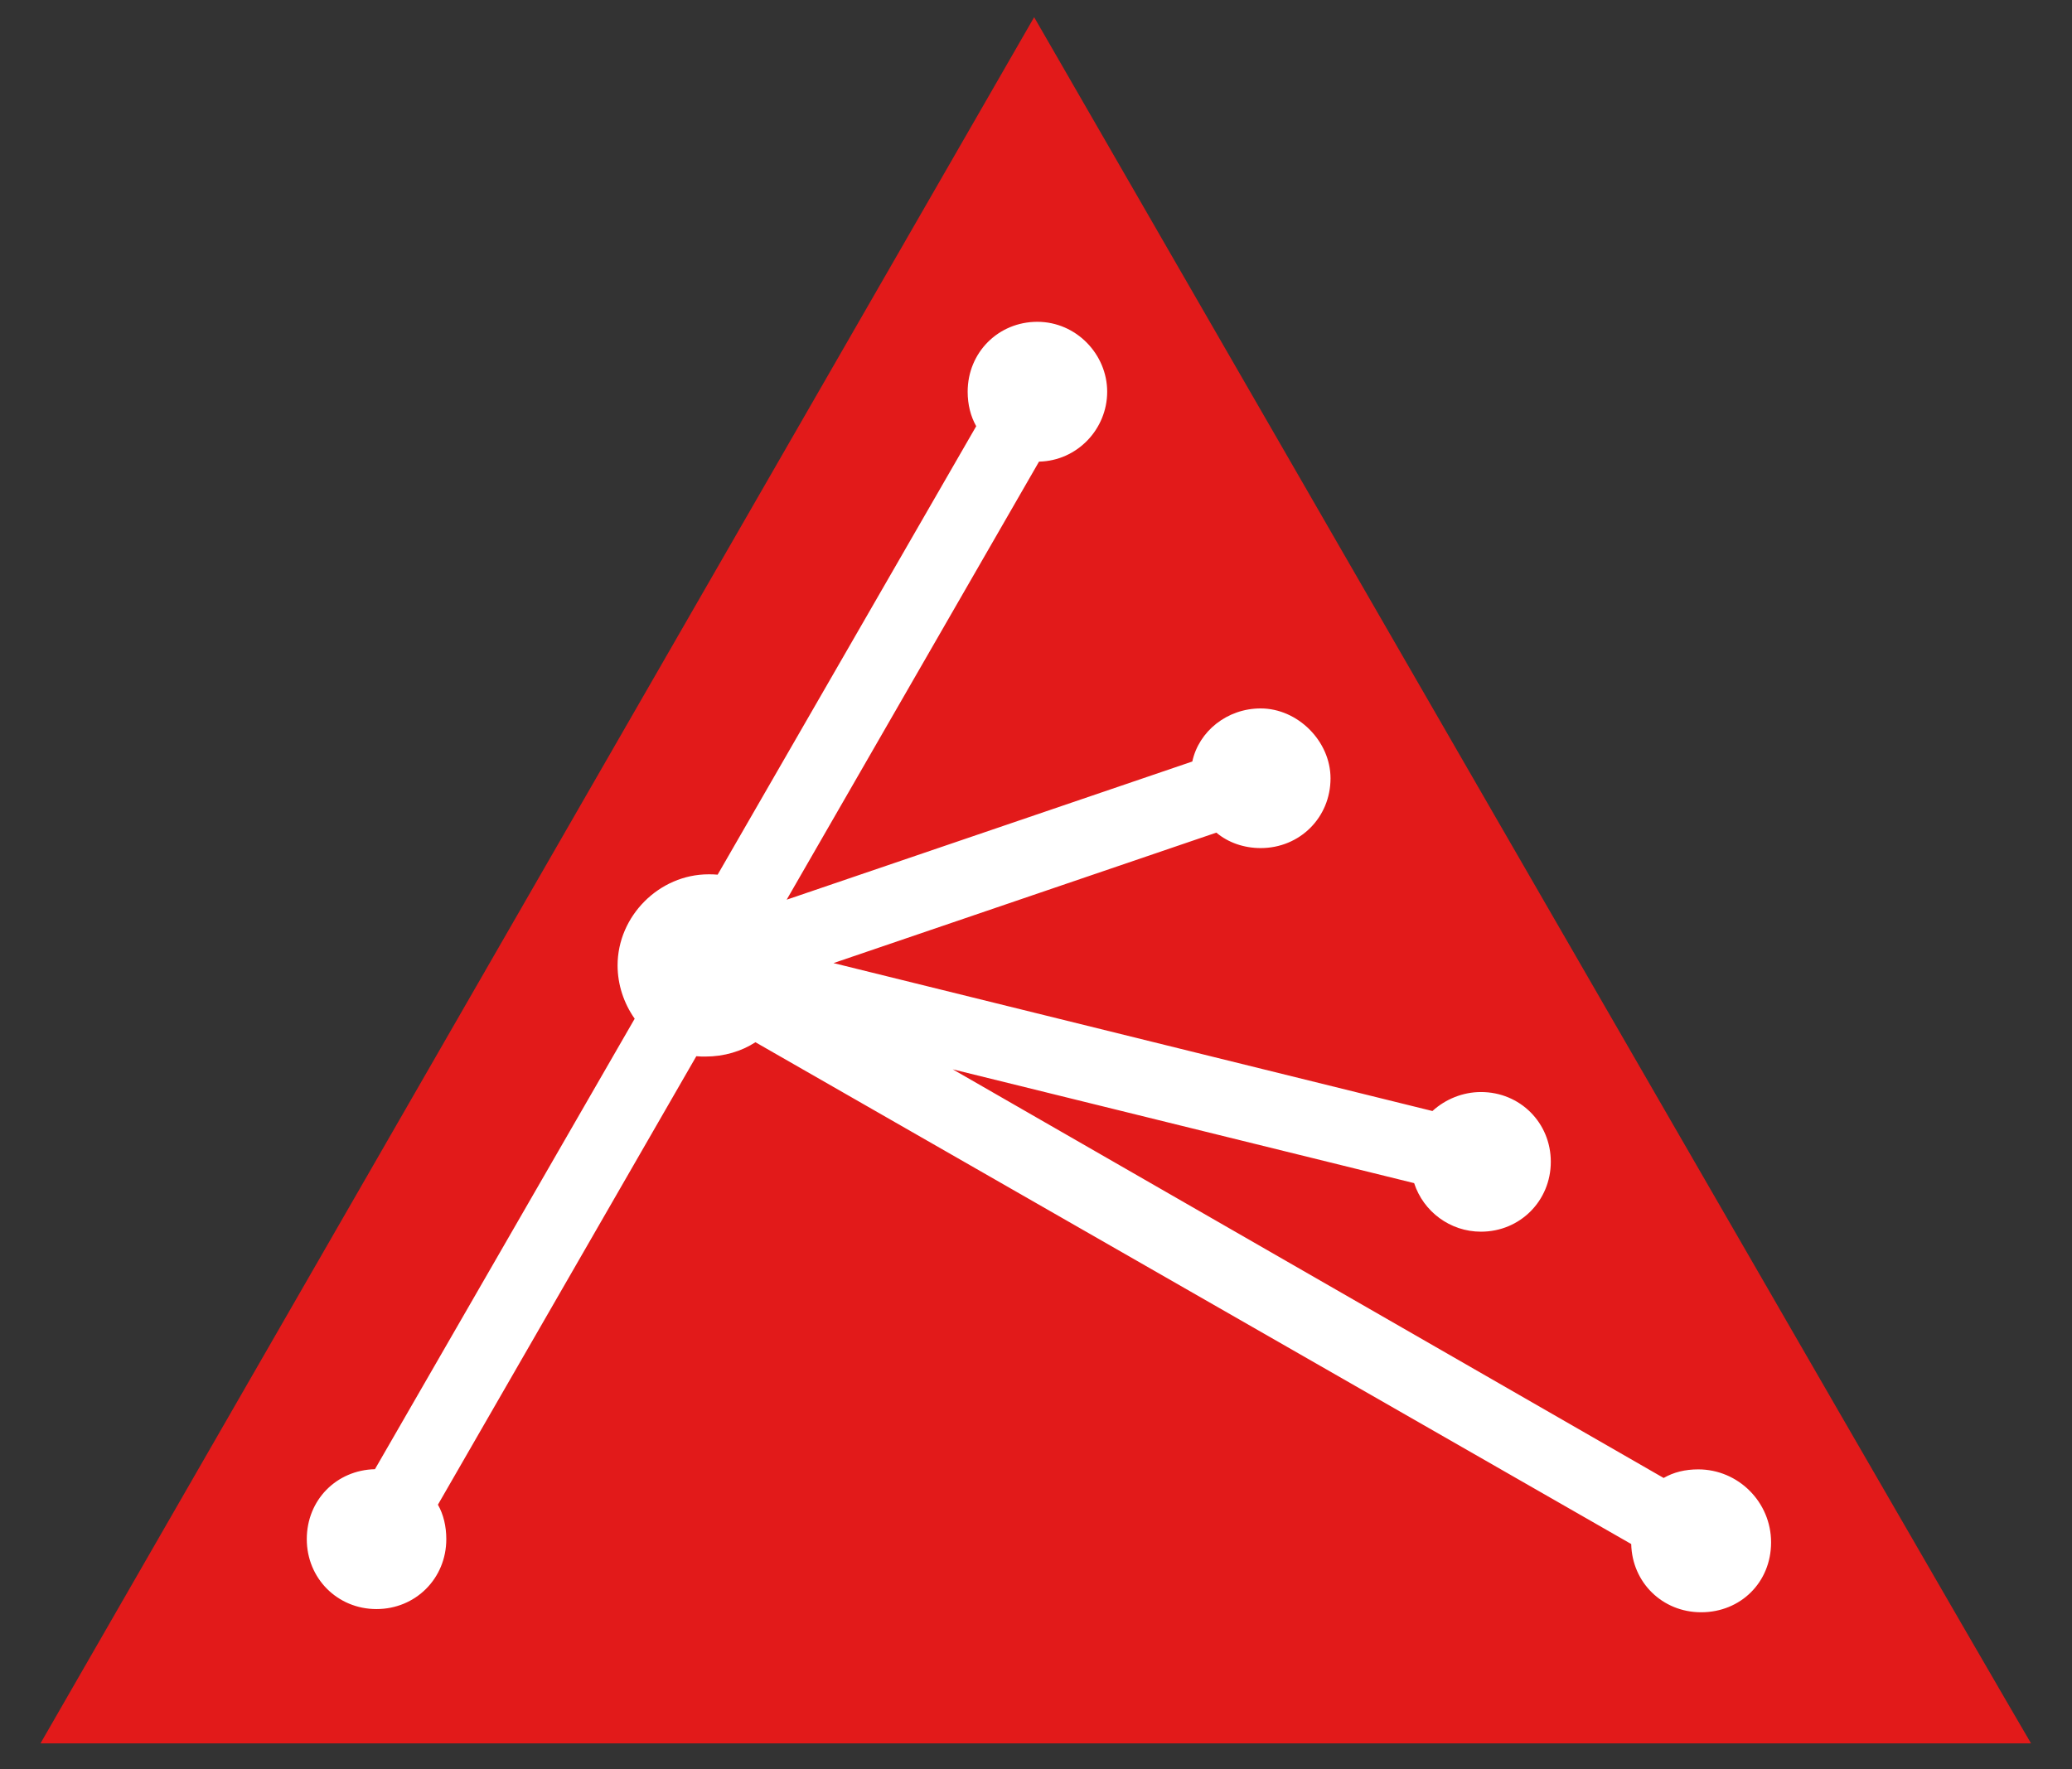 <svg width="48" height="41" viewBox="0 0 48 41" fill="none" xmlns="http://www.w3.org/2000/svg">
<rect x="0" y="0" width="48" height="41" fill="#333333" stroke="none"/>
<g clip-path="url(#clip0_5134_60303)">
<path d="M3.698 38.55L23.324 3.617L44.606 38.55H3.698Z" fill="white"/>
<path d="M39.407 37.36C38.513 37.36 37.809 36.671 37.789 35.779L17.5 24.151C17.177 24.362 16.773 24.483 16.341 24.483C16.279 24.483 16.209 24.483 16.131 24.475L10.145 34.867C10.273 35.093 10.339 35.366 10.339 35.666C10.339 36.577 9.627 37.286 8.721 37.286C7.815 37.286 7.107 36.573 7.107 35.666C7.107 34.758 7.795 34.065 8.686 34.045L14.703 23.606C14.451 23.248 14.307 22.815 14.307 22.371C14.307 21.226 15.271 20.26 16.415 20.26C16.473 20.26 16.547 20.26 16.625 20.268L22.615 9.876C22.487 9.65 22.417 9.377 22.417 9.077C22.417 8.166 23.129 7.457 24.031 7.457C24.934 7.457 25.649 8.212 25.649 9.077C25.649 9.942 24.957 10.678 24.07 10.697L18.224 20.848L27.621 17.646C27.773 16.945 28.427 16.416 29.205 16.416C30.064 16.416 30.823 17.175 30.823 18.036C30.823 18.944 30.111 19.652 29.205 19.652C28.816 19.652 28.45 19.524 28.178 19.294L19.309 22.317L33.184 25.745C33.487 25.468 33.892 25.305 34.308 25.305C35.214 25.305 35.926 26.017 35.926 26.921C35.926 27.825 35.214 28.541 34.308 28.541C33.592 28.541 32.974 28.074 32.76 27.416L22.071 24.779L38.54 34.248C38.77 34.115 39.038 34.049 39.341 34.049C40.271 34.049 41.029 34.809 41.029 35.74C41.029 36.671 40.318 37.36 39.411 37.36M23.957 0.398L0.938 40.398H47.051C44.9 36.733 23.957 0.398 23.957 0.398Z" fill="#E21A1A"/>
</g>
<defs>
<clipPath id="clip0_5134_60303">
<rect width="46.113" height="40" fill="white" transform="translate(0.943 0.398)"/>
</clipPath>
</defs>
</svg>
